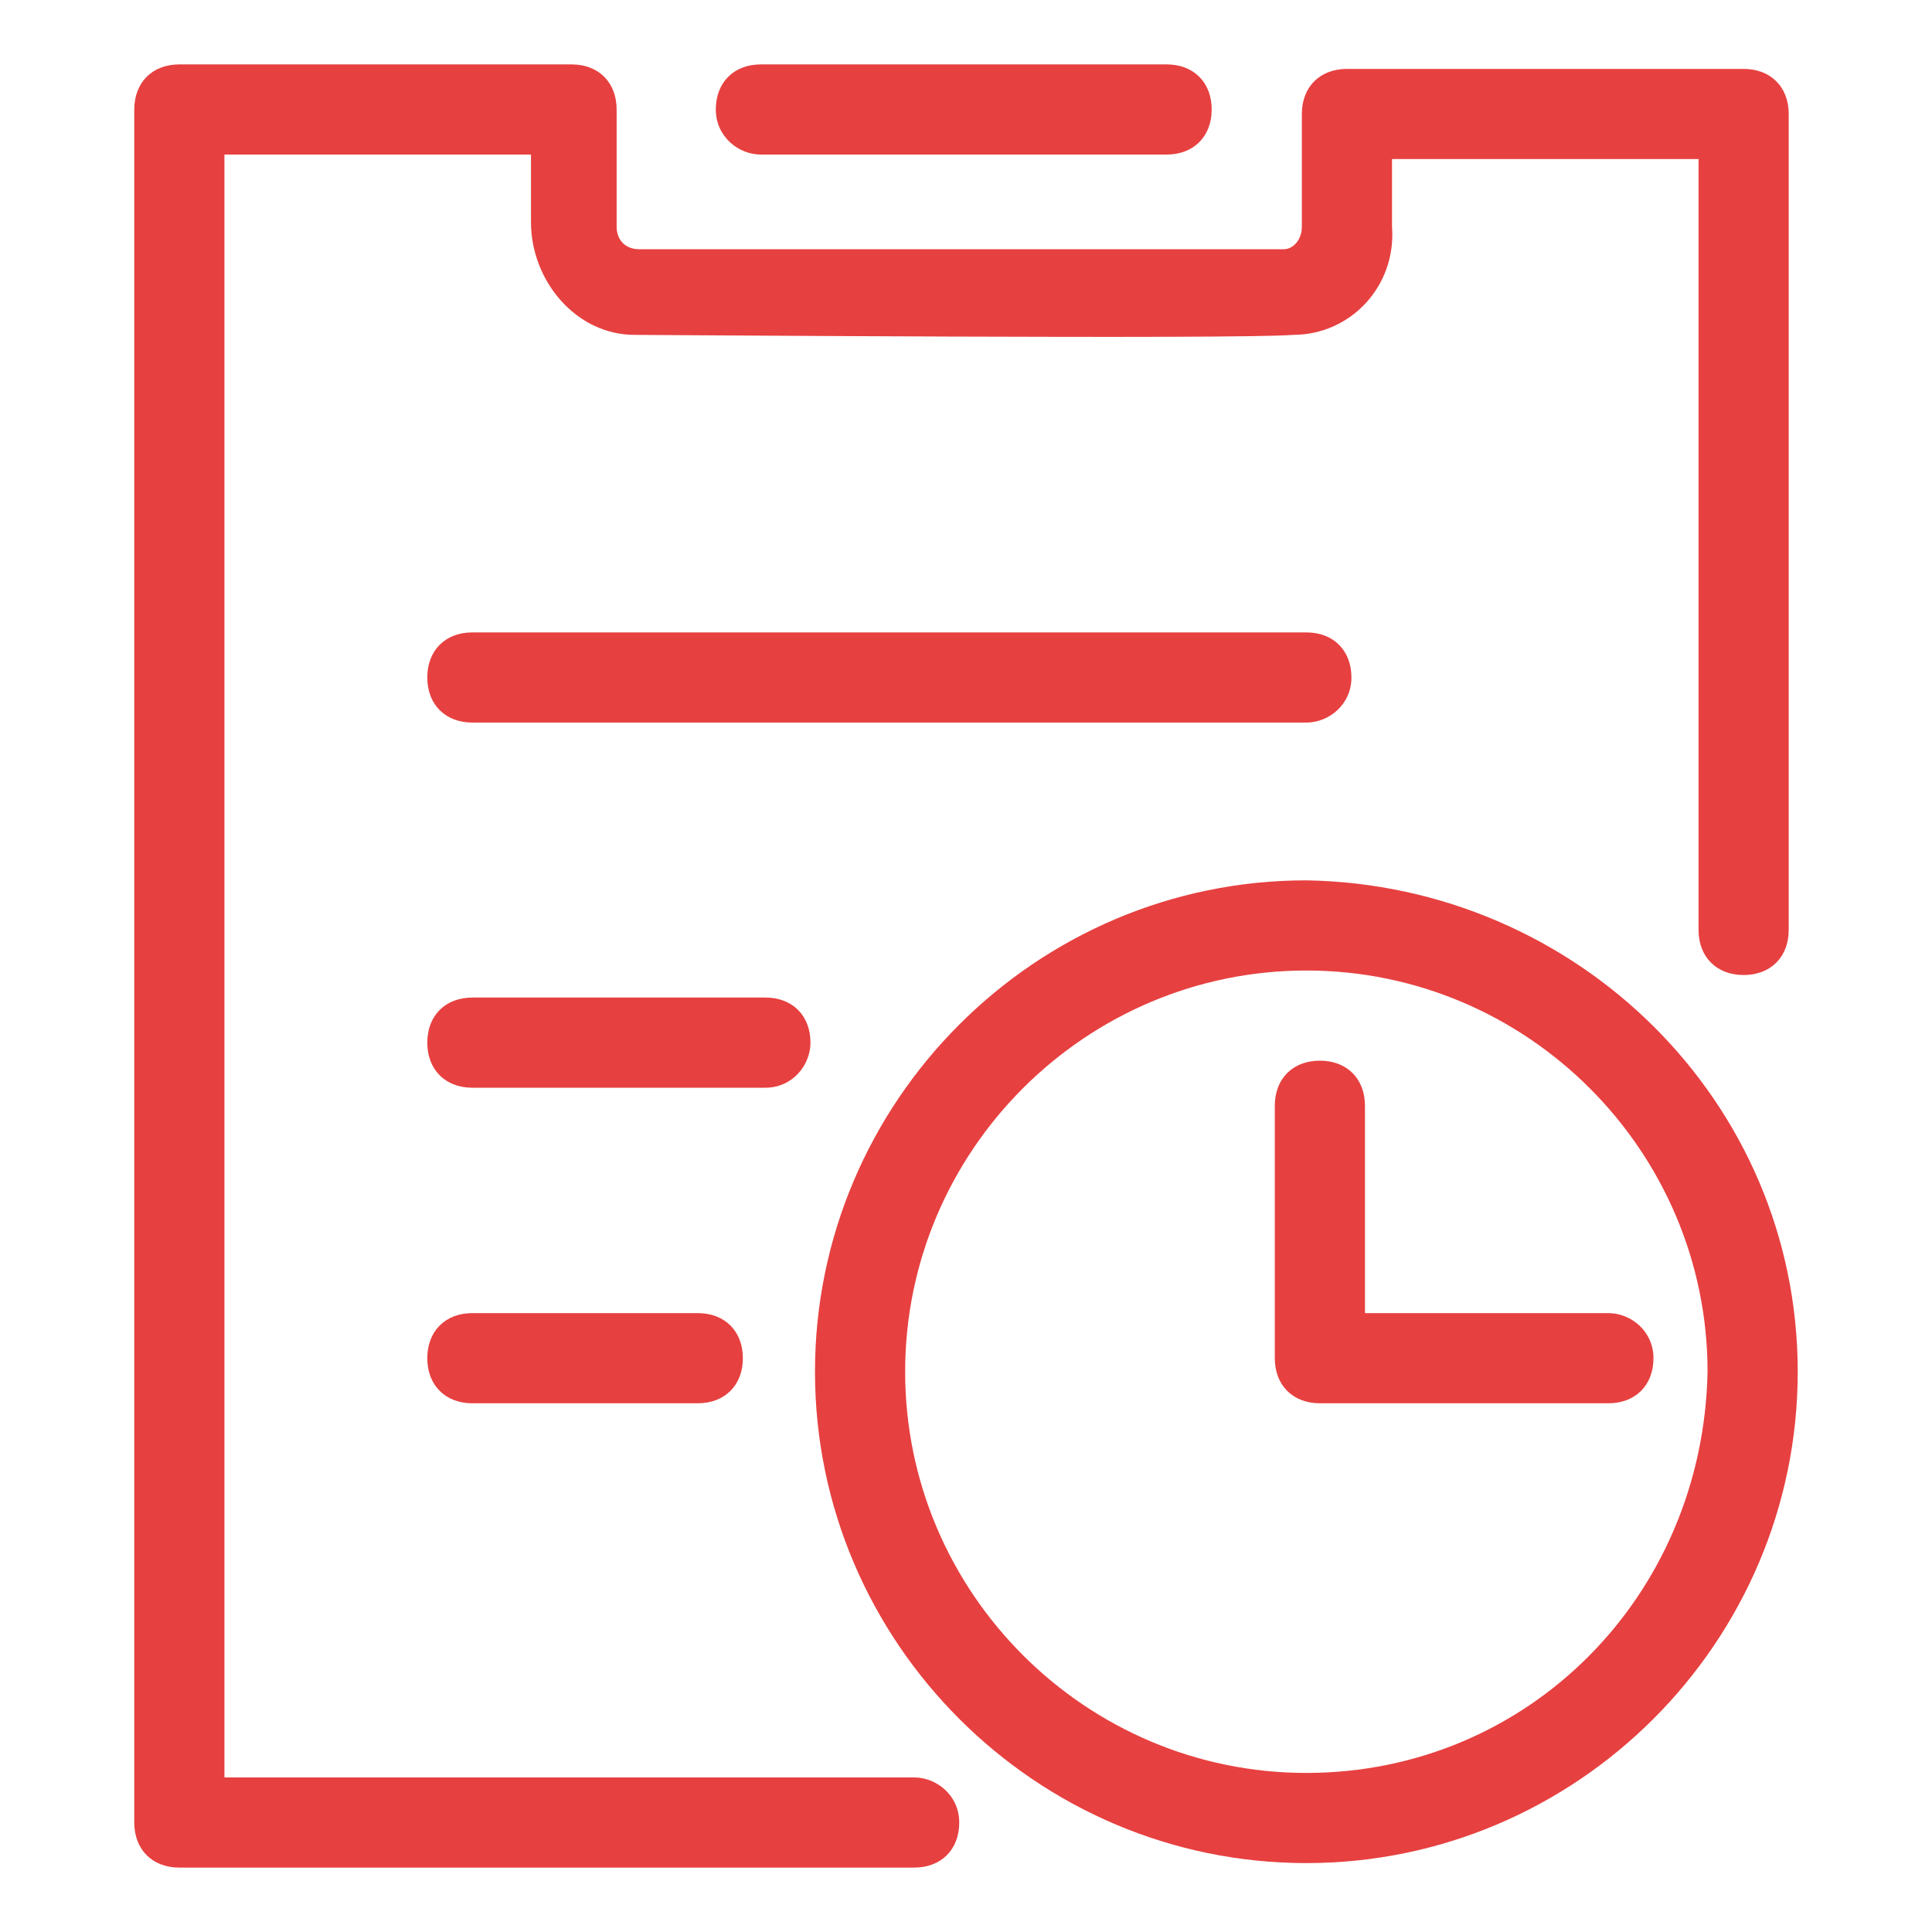 <svg xmlns="http://www.w3.org/2000/svg" xmlns:xlink="http://www.w3.org/1999/xlink" fill="none" version="1.1" width="60" height="60" viewBox="0 0 60 60"><defs><clipPath id="master_svg0_25_0090"><rect x="0" y="0" width="60" height="60" rx="0"/></clipPath><clipPath id="master_svg1_25_3594"><rect x="2" y="2" width="56" height="56" rx="0"/></clipPath></defs><g clip-path="url(#master_svg0_25_0090)"><g clip-path="url(#master_svg1_25_3594)"><g><path d="M49.95,40.78L42.39,40.78L42.39,34.34C42.39,33.5,41.83,32.94,40.99,32.94C40.15,32.94,39.59,33.5,39.59,34.34L39.59,42.18C39.59,43.02,40.15,43.58,40.99,43.58L49.95,43.58C50.79,43.58,51.35,43.02,51.35,42.18C51.35,41.34,50.65,40.78,49.95,40.78ZM40.57,27.34C32.17,27.34,25.31,34.2,25.31,42.6C25.31,51,32.17,57.86,40.57,57.86C48.97,57.86,55.83,51,55.83,42.6C55.83,34.2,48.97,27.48,40.57,27.34ZM40.57,55.06C33.71,55.06,28.11,49.46,28.11,42.6C28.11,35.74,33.71,30.14,40.57,30.14C47.43,30.14,53.03,35.74,53.03,42.6C52.89,49.6,47.43,55.06,40.57,55.06ZM41.97,21.04C41.97,20.2,41.41,19.64,40.57,19.64L14.67,19.64C13.83,19.64,13.27,20.2,13.27,21.04C13.27,21.88,13.83,22.44,14.67,22.44L40.57,22.44C41.27,22.44,41.97,21.88,41.97,21.04ZM25.17,32.38C25.17,31.54,24.61,30.98,23.77,30.98L14.67,30.98C13.83,30.98,13.27,31.54,13.27,32.38C13.27,33.22,13.83,33.78,14.67,33.78L23.77,33.78C24.61,33.78,25.17,33.08,25.17,32.38ZM14.67,40.78C13.83,40.78,13.27,41.34,13.27,42.18C13.27,43.02,13.83,43.58,14.67,43.58L21.67,43.58C22.51,43.58,23.07,43.02,23.07,42.18C23.07,41.34,22.51,40.78,21.67,40.78L14.67,40.78ZM28.39,55.2L6.97,55.2L6.97,4.8L16.49,4.8L16.49,6.9C16.49,8.72,17.89,10.4,19.71,10.4C20.41,10.4,38.47,10.54,40.15,10.4C41.97,10.4,43.37,8.86,43.23,7.04L43.23,4.94L52.75,4.94L52.75,28.88C52.75,29.72,53.31,30.28,54.15,30.28C54.99,30.28,55.55,29.72,55.55,28.88L55.55,3.54C55.55,2.7,54.99,2.14,54.15,2.14L41.83,2.14C40.99,2.14,40.43,2.7,40.43,3.54L40.43,7.04C40.43,7.46,40.15,7.74,39.87,7.74L19.85,7.74C19.43,7.74,19.15,7.46,19.15,7.04L19.15,3.4C19.15,2.56,18.59,2,17.75,2L5.57,2C4.73,2,4.17,2.56,4.17,3.4L4.17,56.6C4.17,57.44,4.73,58,5.57,58L28.39,58C29.23,58,29.79,57.44,29.79,56.6C29.79,55.76,29.09,55.2,28.39,55.2ZM23.63,4.8L36.23,4.8C37.07,4.8,37.63,4.24,37.63,3.4C37.63,2.56,37.07,2,36.23,2L23.63,2C22.79,2,22.23,2.56,22.23,3.4C22.23,4.24,22.93,4.8,23.63,4.8Z" fill="#E74040" fill-opacity="1"/></g></g></g></svg>